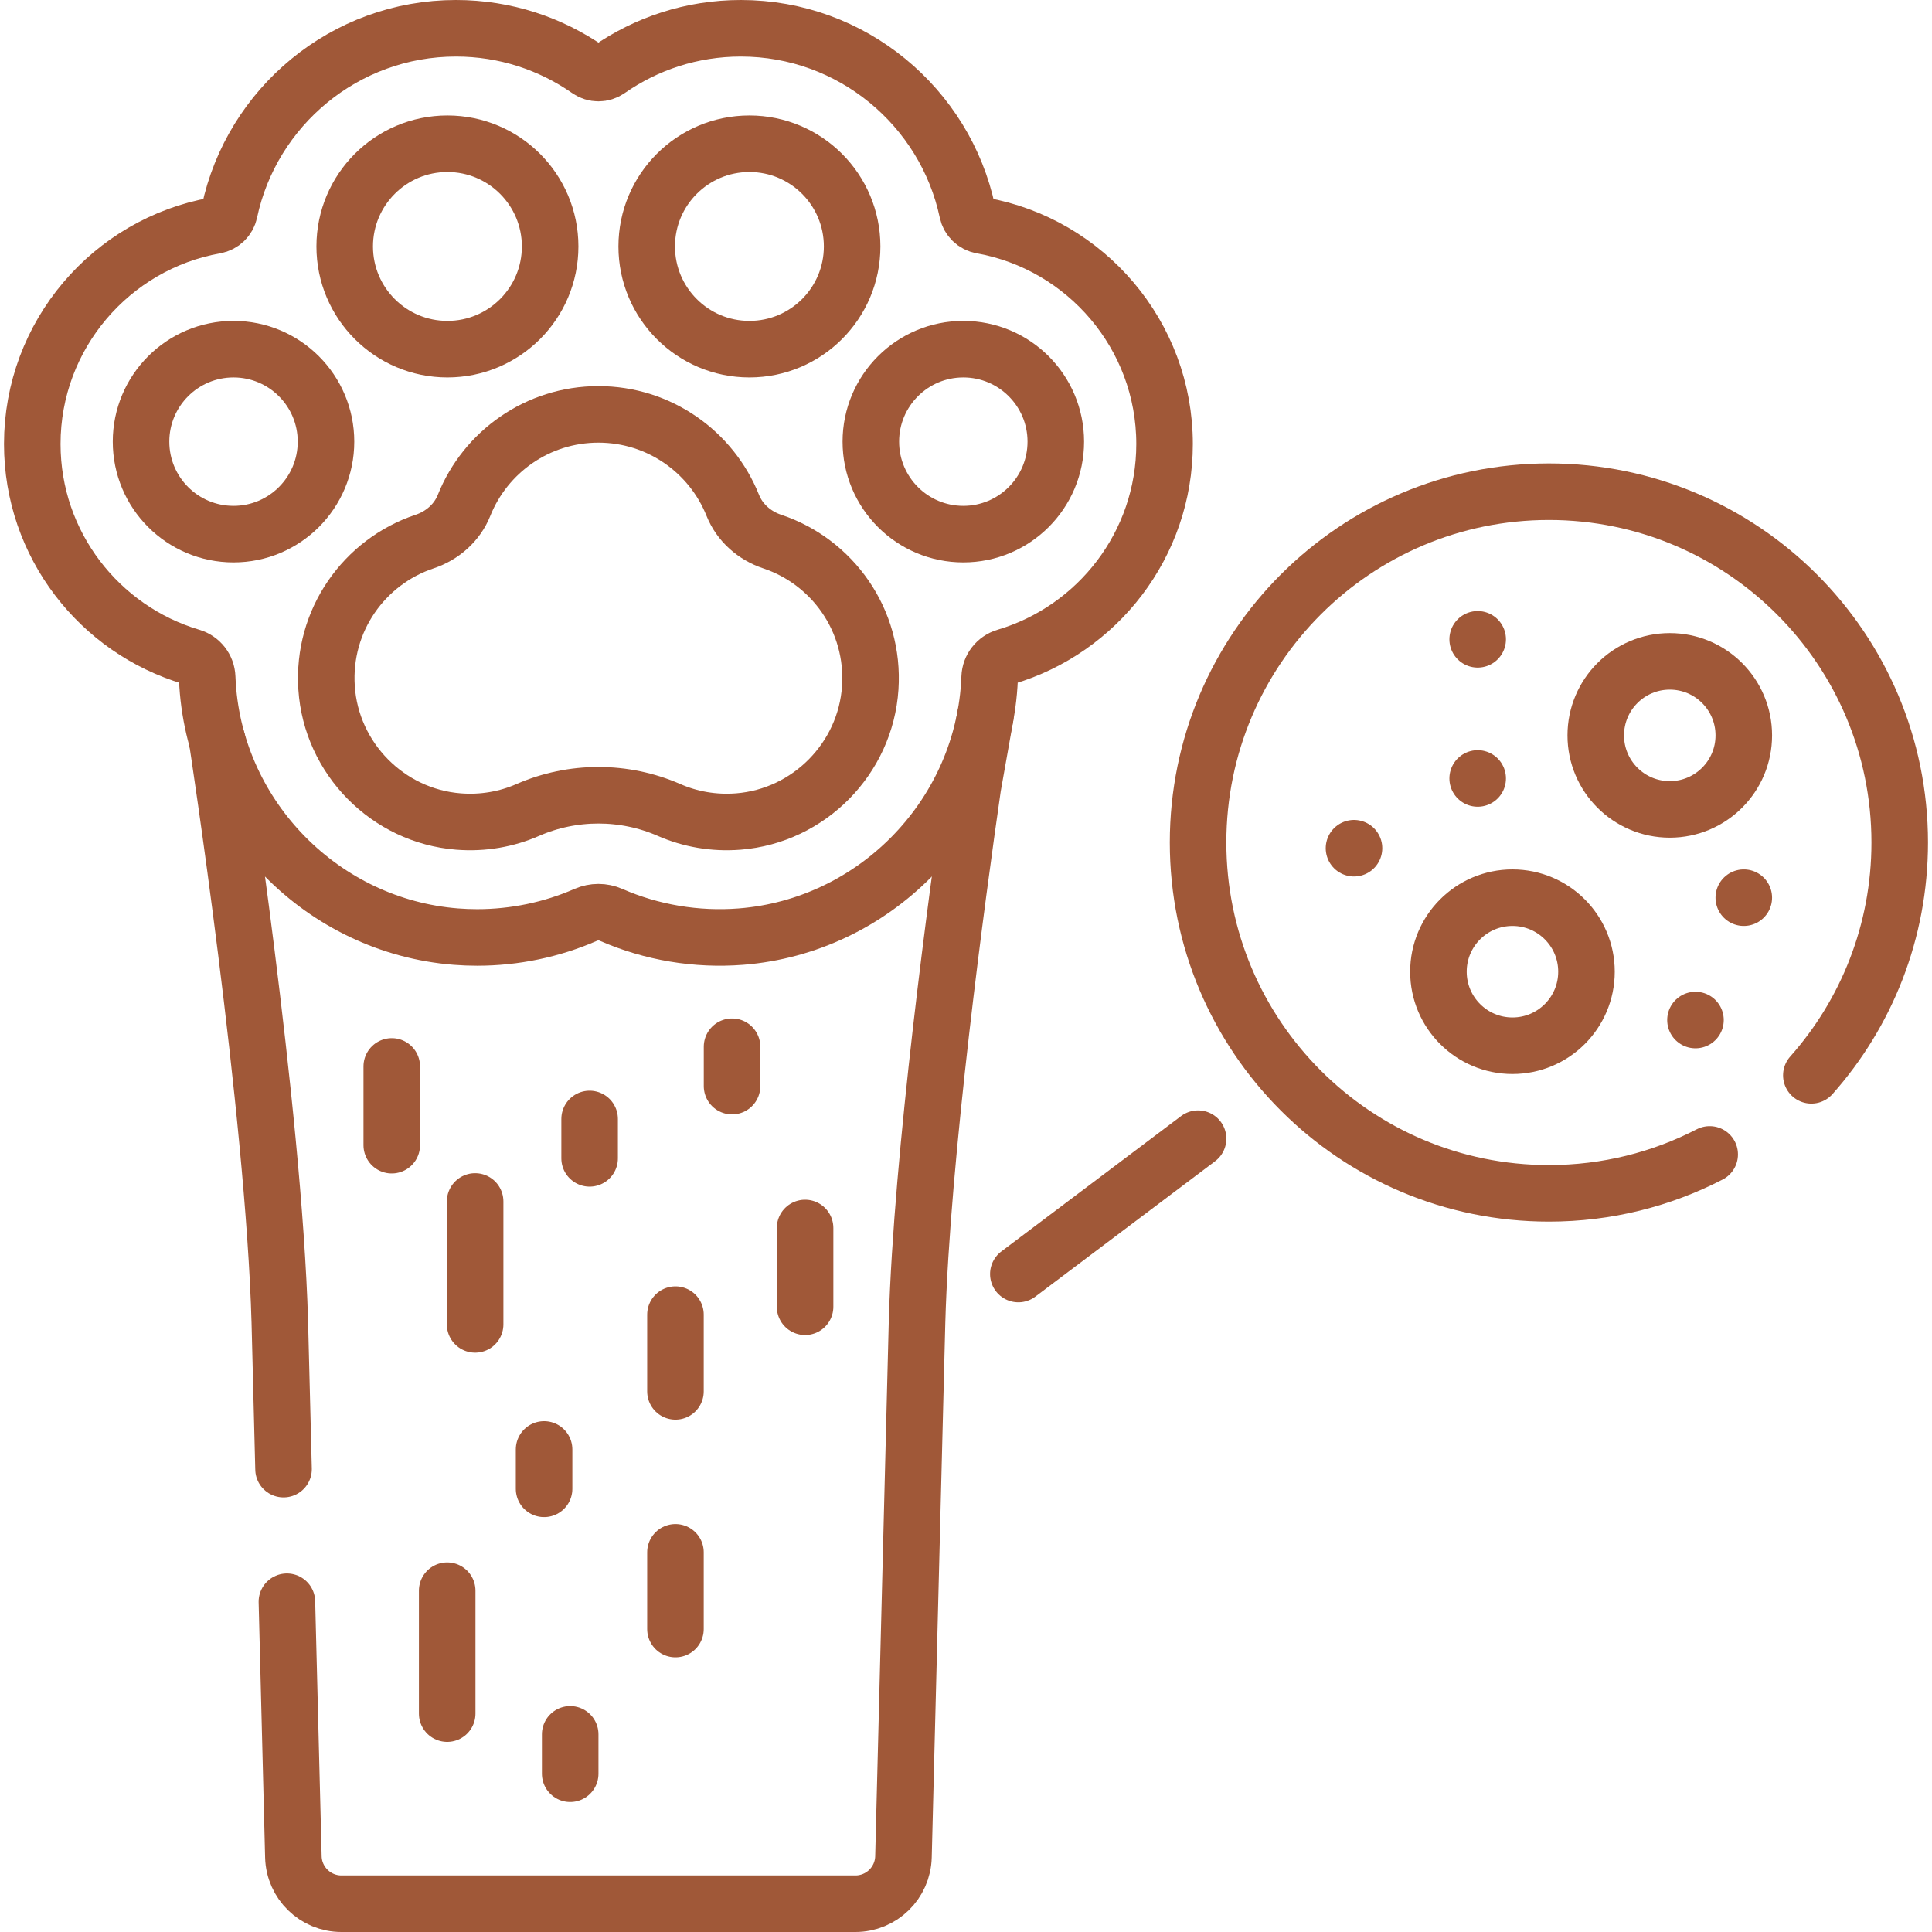 <svg xmlns="http://www.w3.org/2000/svg" xmlns:xlink="http://www.w3.org/1999/xlink" xmlns:svgjs="http://svgjs.dev/svgjs" id="Capa_1" x="0px" y="0px" viewBox="0 0 512.507 512.507" style="enable-background:new 0 0 512.507 512.507;" xml:space="preserve" width="300" height="300"><g transform="matrix(1,0,0,1,0,0)"><g>	<g>		<path style="stroke-linecap: round; stroke-linejoin: round; stroke-miterlimit: 10;" d="&#10;&#9;&#9;&#9;M57.617,196.446c0,0,15.045,98.086,16.61,154.317l0.988,38.958" fill="none" fill-opacity="1" stroke="#a05838" stroke-opacity="1" data-original-stroke-color="#000000ff" stroke-width="15" data-original-stroke-width="15"></path>		<path style="stroke-linecap: round; stroke-linejoin: round; stroke-miterlimit: 10;" d="&#10;&#9;&#9;&#9;M76.108,424.897l1.717,67.682c0.175,6.914,5.831,12.428,12.747,12.428h136.346c6.916,0,12.572-5.514,12.747-12.428l3.598-141.816&#10;&#9;&#9;&#9;c1.227-44.092,10.742-113.917,14.793-142.011l3.321-18.704" fill="none" fill-opacity="1" stroke="#a05838" stroke-opacity="1" data-original-stroke-color="#000000ff" stroke-width="15" data-original-stroke-width="15"></path>		<g>			<path style="stroke-linecap: round; stroke-linejoin: round; stroke-miterlimit: 10;" d="&#10;&#9;&#9;&#9;&#9;M308.927,117.78c0-28.93-20.975-53.054-48.517-57.964c-1.893-0.337-3.382-1.775-3.781-3.656&#10;&#9;&#9;&#9;&#9;C250.733,28.395,226.025,7.5,196.527,7.5c-13.039,0-25.142,4.083-35.098,11.037c-1.618,1.13-3.751,1.13-5.368,0&#10;&#9;&#9;&#9;&#9;C146.104,11.583,134.001,7.5,120.962,7.5c-29.497,0-54.206,20.895-60.102,48.661c-0.399,1.881-1.888,3.319-3.781,3.656&#10;&#9;&#9;&#9;&#9;C29.537,64.726,8.562,88.85,8.562,117.78c0,26.667,17.821,49.251,42.18,56.466c2.414,0.715,4.123,2.906,4.217,5.422&#10;&#9;&#9;&#9;&#9;c0.026,0.686,0.061,1.374,0.106,2.063c2.323,35.263,30.633,63.949,65.853,66.727c1.885,0.149,3.772,0.222,5.658,0.222&#10;&#9;&#9;&#9;&#9;c9.913,0,19.772-2.041,28.808-5.994c2.143-0.937,4.565-0.942,6.708-0.004c10.759,4.708,22.678,6.704,34.478,5.776&#10;&#9;&#9;&#9;&#9;c35.219-2.777,63.529-31.463,65.852-66.726c0.045-0.689,0.081-1.377,0.106-2.064c0.094-2.516,1.803-4.707,4.217-5.422&#10;&#9;&#9;&#9;&#9;C291.105,167.031,308.927,144.448,308.927,117.78z" fill="none" fill-opacity="1" stroke="#a05838" stroke-opacity="1" data-original-stroke-color="#000000ff" stroke-width="15" data-original-stroke-width="15"></path>		</g>		<path style="stroke-linecap: round; stroke-linejoin: round; stroke-miterlimit: 10;" d="&#10;&#9;&#9;&#9;M204.851,143.662c-4.706-1.569-8.622-4.999-10.464-9.605c-5.655-14.142-19.482-24.132-35.643-24.132s-29.988,9.99-35.643,24.132&#10;&#9;&#9;&#9;c-1.842,4.606-5.758,8.036-10.464,9.605c-15.93,5.31-27.189,20.835-26.005,38.803c1.235,18.747,16.257,33.985,34.987,35.462&#10;&#9;&#9;&#9;c6.567,0.518,12.819-0.628,18.379-3.06c11.905-5.208,25.585-5.208,37.49,0c5.56,2.432,11.812,3.578,18.379,3.06&#10;&#9;&#9;&#9;c18.73-1.477,33.752-16.715,34.987-35.462C232.04,164.497,220.781,148.972,204.851,143.662z" fill="none" fill-opacity="1" stroke="#a05838" stroke-opacity="1" data-original-stroke-color="#000000ff" stroke-width="15" data-original-stroke-width="15"></path>		<g>							<circle style="stroke-linecap: round; stroke-linejoin: round; stroke-miterlimit: 10;" cx="118.689" cy="65.378" r="27.248" fill="none" fill-opacity="1" stroke="#a05838" stroke-opacity="1" data-original-stroke-color="#000000ff" stroke-width="15" data-original-stroke-width="15"></circle>							<circle style="stroke-linecap: round; stroke-linejoin: round; stroke-miterlimit: 10;" cx="198.8" cy="65.378" r="27.248" fill="none" fill-opacity="1" stroke="#a05838" stroke-opacity="1" data-original-stroke-color="#000000ff" stroke-width="15" data-original-stroke-width="15"></circle>		</g>		<g>			<g>									<circle style="stroke-linecap: round; stroke-linejoin: round; stroke-miterlimit: 10;" cx="61.946" cy="117.158" r="24.532" fill="none" fill-opacity="1" stroke="#a05838" stroke-opacity="1" data-original-stroke-color="#000000ff" stroke-width="15" data-original-stroke-width="15"></circle>			</g>			<g>									<circle style="stroke-linecap: round; stroke-linejoin: round; stroke-miterlimit: 10;" cx="255.543" cy="117.158" r="24.532" fill="none" fill-opacity="1" stroke="#a05838" stroke-opacity="1" data-original-stroke-color="#000000ff" stroke-width="15" data-original-stroke-width="15"></circle>			</g>		</g>		<g>							<line style="stroke-linecap: round; stroke-linejoin: round; stroke-miterlimit: 10;" x1="103.924" y1="282.891" x2="103.924" y2="303.786" fill="none" fill-opacity="1" stroke="#a05838" stroke-opacity="1" data-original-stroke-color="#000000ff" stroke-width="15" data-original-stroke-width="15"></line>							<line style="stroke-linecap: round; stroke-linejoin: round; stroke-miterlimit: 10;" x1="213.566" y1="325.751" x2="213.566" y2="346.646" fill="none" fill-opacity="1" stroke="#a05838" stroke-opacity="1" data-original-stroke-color="#000000ff" stroke-width="15" data-original-stroke-width="15"></line>							<line style="stroke-linecap: round; stroke-linejoin: round; stroke-miterlimit: 10;" x1="156.411" y1="296.831" x2="156.411" y2="307.279" fill="none" fill-opacity="1" stroke="#a05838" stroke-opacity="1" data-original-stroke-color="#000000ff" stroke-width="15" data-original-stroke-width="15"></line>							<line style="stroke-linecap: round; stroke-linejoin: round; stroke-miterlimit: 10;" x1="194.193" y1="277.668" x2="194.193" y2="288.115" fill="none" fill-opacity="1" stroke="#a05838" stroke-opacity="1" data-original-stroke-color="#000000ff" stroke-width="15" data-original-stroke-width="15"></line>							<line style="stroke-linecap: round; stroke-linejoin: round; stroke-miterlimit: 10;" x1="144.33" y1="384.497" x2="144.33" y2="394.945" fill="none" fill-opacity="1" stroke="#a05838" stroke-opacity="1" data-original-stroke-color="#000000ff" stroke-width="15" data-original-stroke-width="15"></line>							<line style="stroke-linecap: round; stroke-linejoin: round; stroke-miterlimit: 10;" x1="151.256" y1="460.075" x2="151.256" y2="470.522" fill="none" fill-opacity="1" stroke="#a05838" stroke-opacity="1" data-original-stroke-color="#000000ff" stroke-width="15" data-original-stroke-width="15"></line>							<line style="stroke-linecap: round; stroke-linejoin: round; stroke-miterlimit: 10;" x1="126.038" y1="318.714" x2="126.038" y2="351.323" fill="none" fill-opacity="1" stroke="#a05838" stroke-opacity="1" data-original-stroke-color="#000000ff" stroke-width="15" data-original-stroke-width="15"></line>							<line style="stroke-linecap: round; stroke-linejoin: round; stroke-miterlimit: 10;" x1="118.628" y1="421.967" x2="118.628" y2="454.576" fill="none" fill-opacity="1" stroke="#a05838" stroke-opacity="1" data-original-stroke-color="#000000ff" stroke-width="15" data-original-stroke-width="15"></line>							<line style="stroke-linecap: round; stroke-linejoin: round; stroke-miterlimit: 10;" x1="179.18" y1="348.738" x2="179.18" y2="369.095" fill="none" fill-opacity="1" stroke="#a05838" stroke-opacity="1" data-original-stroke-color="#000000ff" stroke-width="15" data-original-stroke-width="15"></line>							<line style="stroke-linecap: round; stroke-linejoin: round; stroke-miterlimit: 10;" x1="179.18" y1="411.788" x2="179.18" y2="432.145" fill="none" fill-opacity="1" stroke="#a05838" stroke-opacity="1" data-original-stroke-color="#000000ff" stroke-width="15" data-original-stroke-width="15"></line>		</g>					<line style="stroke-linecap: round; stroke-linejoin: round; stroke-miterlimit: 10;" x1="270.139" y1="337.966" x2="317.818" y2="302.055" fill="none" fill-opacity="1" stroke="#a05838" stroke-opacity="1" data-original-stroke-color="#000000ff" stroke-width="15" data-original-stroke-width="15"></line>		<path style="stroke-linecap: round; stroke-linejoin: round; stroke-miterlimit: 10;" d="&#10;&#9;&#9;&#9;M453.534,306.233c-12.777,6.6-27.28,10.328-42.653,10.328c-51.398,0-93.064-41.666-93.064-93.064s41.666-93.064,93.064-93.064&#10;&#9;&#9;&#9;s93.064,41.666,93.064,93.064c0,23.698-8.858,45.327-23.443,61.757" fill="none" fill-opacity="1" stroke="#a05838" stroke-opacity="1" data-original-stroke-color="#000000ff" stroke-width="15" data-original-stroke-width="15"></path>					<circle style="stroke-linecap: round; stroke-linejoin: round; stroke-miterlimit: 10;" cx="401.214" cy="257.765" r="19.636" fill="none" fill-opacity="1" stroke="#a05838" stroke-opacity="1" data-original-stroke-color="#000000ff" stroke-width="15" data-original-stroke-width="15"></circle>					<circle style="stroke-linecap: round; stroke-linejoin: round; stroke-miterlimit: 10;" cx="442.947" cy="195.077" r="19.636" fill="none" fill-opacity="1" stroke="#a05838" stroke-opacity="1" data-original-stroke-color="#000000ff" stroke-width="15" data-original-stroke-width="15"></circle>		<g>							<line style="stroke-linecap: round; stroke-linejoin: round; stroke-miterlimit: 10;" x1="391.987" y1="206.502" x2="391.987" y2="206.502" fill="none" fill-opacity="1" stroke="#a05838" stroke-opacity="1" data-original-stroke-color="#000000ff" stroke-width="15" data-original-stroke-width="15"></line>		</g>		<g>							<line style="stroke-linecap: round; stroke-linejoin: round; stroke-miterlimit: 10;" x1="391.987" y1="169.594" x2="391.987" y2="169.594" fill="none" fill-opacity="1" stroke="#a05838" stroke-opacity="1" data-original-stroke-color="#000000ff" stroke-width="15" data-original-stroke-width="15"></line>		</g>		<g>							<line style="stroke-linecap: round; stroke-linejoin: round; stroke-miterlimit: 10;" x1="449.763" y1="270.585" x2="449.763" y2="270.585" fill="none" fill-opacity="1" stroke="#a05838" stroke-opacity="1" data-original-stroke-color="#000000ff" stroke-width="15" data-original-stroke-width="15"></line>		</g>		<g>							<line style="stroke-linecap: round; stroke-linejoin: round; stroke-miterlimit: 10;" x1="462.582" y1="238.13" x2="462.582" y2="238.13" fill="none" fill-opacity="1" stroke="#a05838" stroke-opacity="1" data-original-stroke-color="#000000ff" stroke-width="15" data-original-stroke-width="15"></line>		</g>		<g>							<line style="stroke-linecap: round; stroke-linejoin: round; stroke-miterlimit: 10;" x1="359.18" y1="225.009" x2="359.18" y2="225.009" fill="none" fill-opacity="1" stroke="#a05838" stroke-opacity="1" data-original-stroke-color="#000000ff" stroke-width="15" data-original-stroke-width="15"></line>		</g>	</g></g></g></svg>